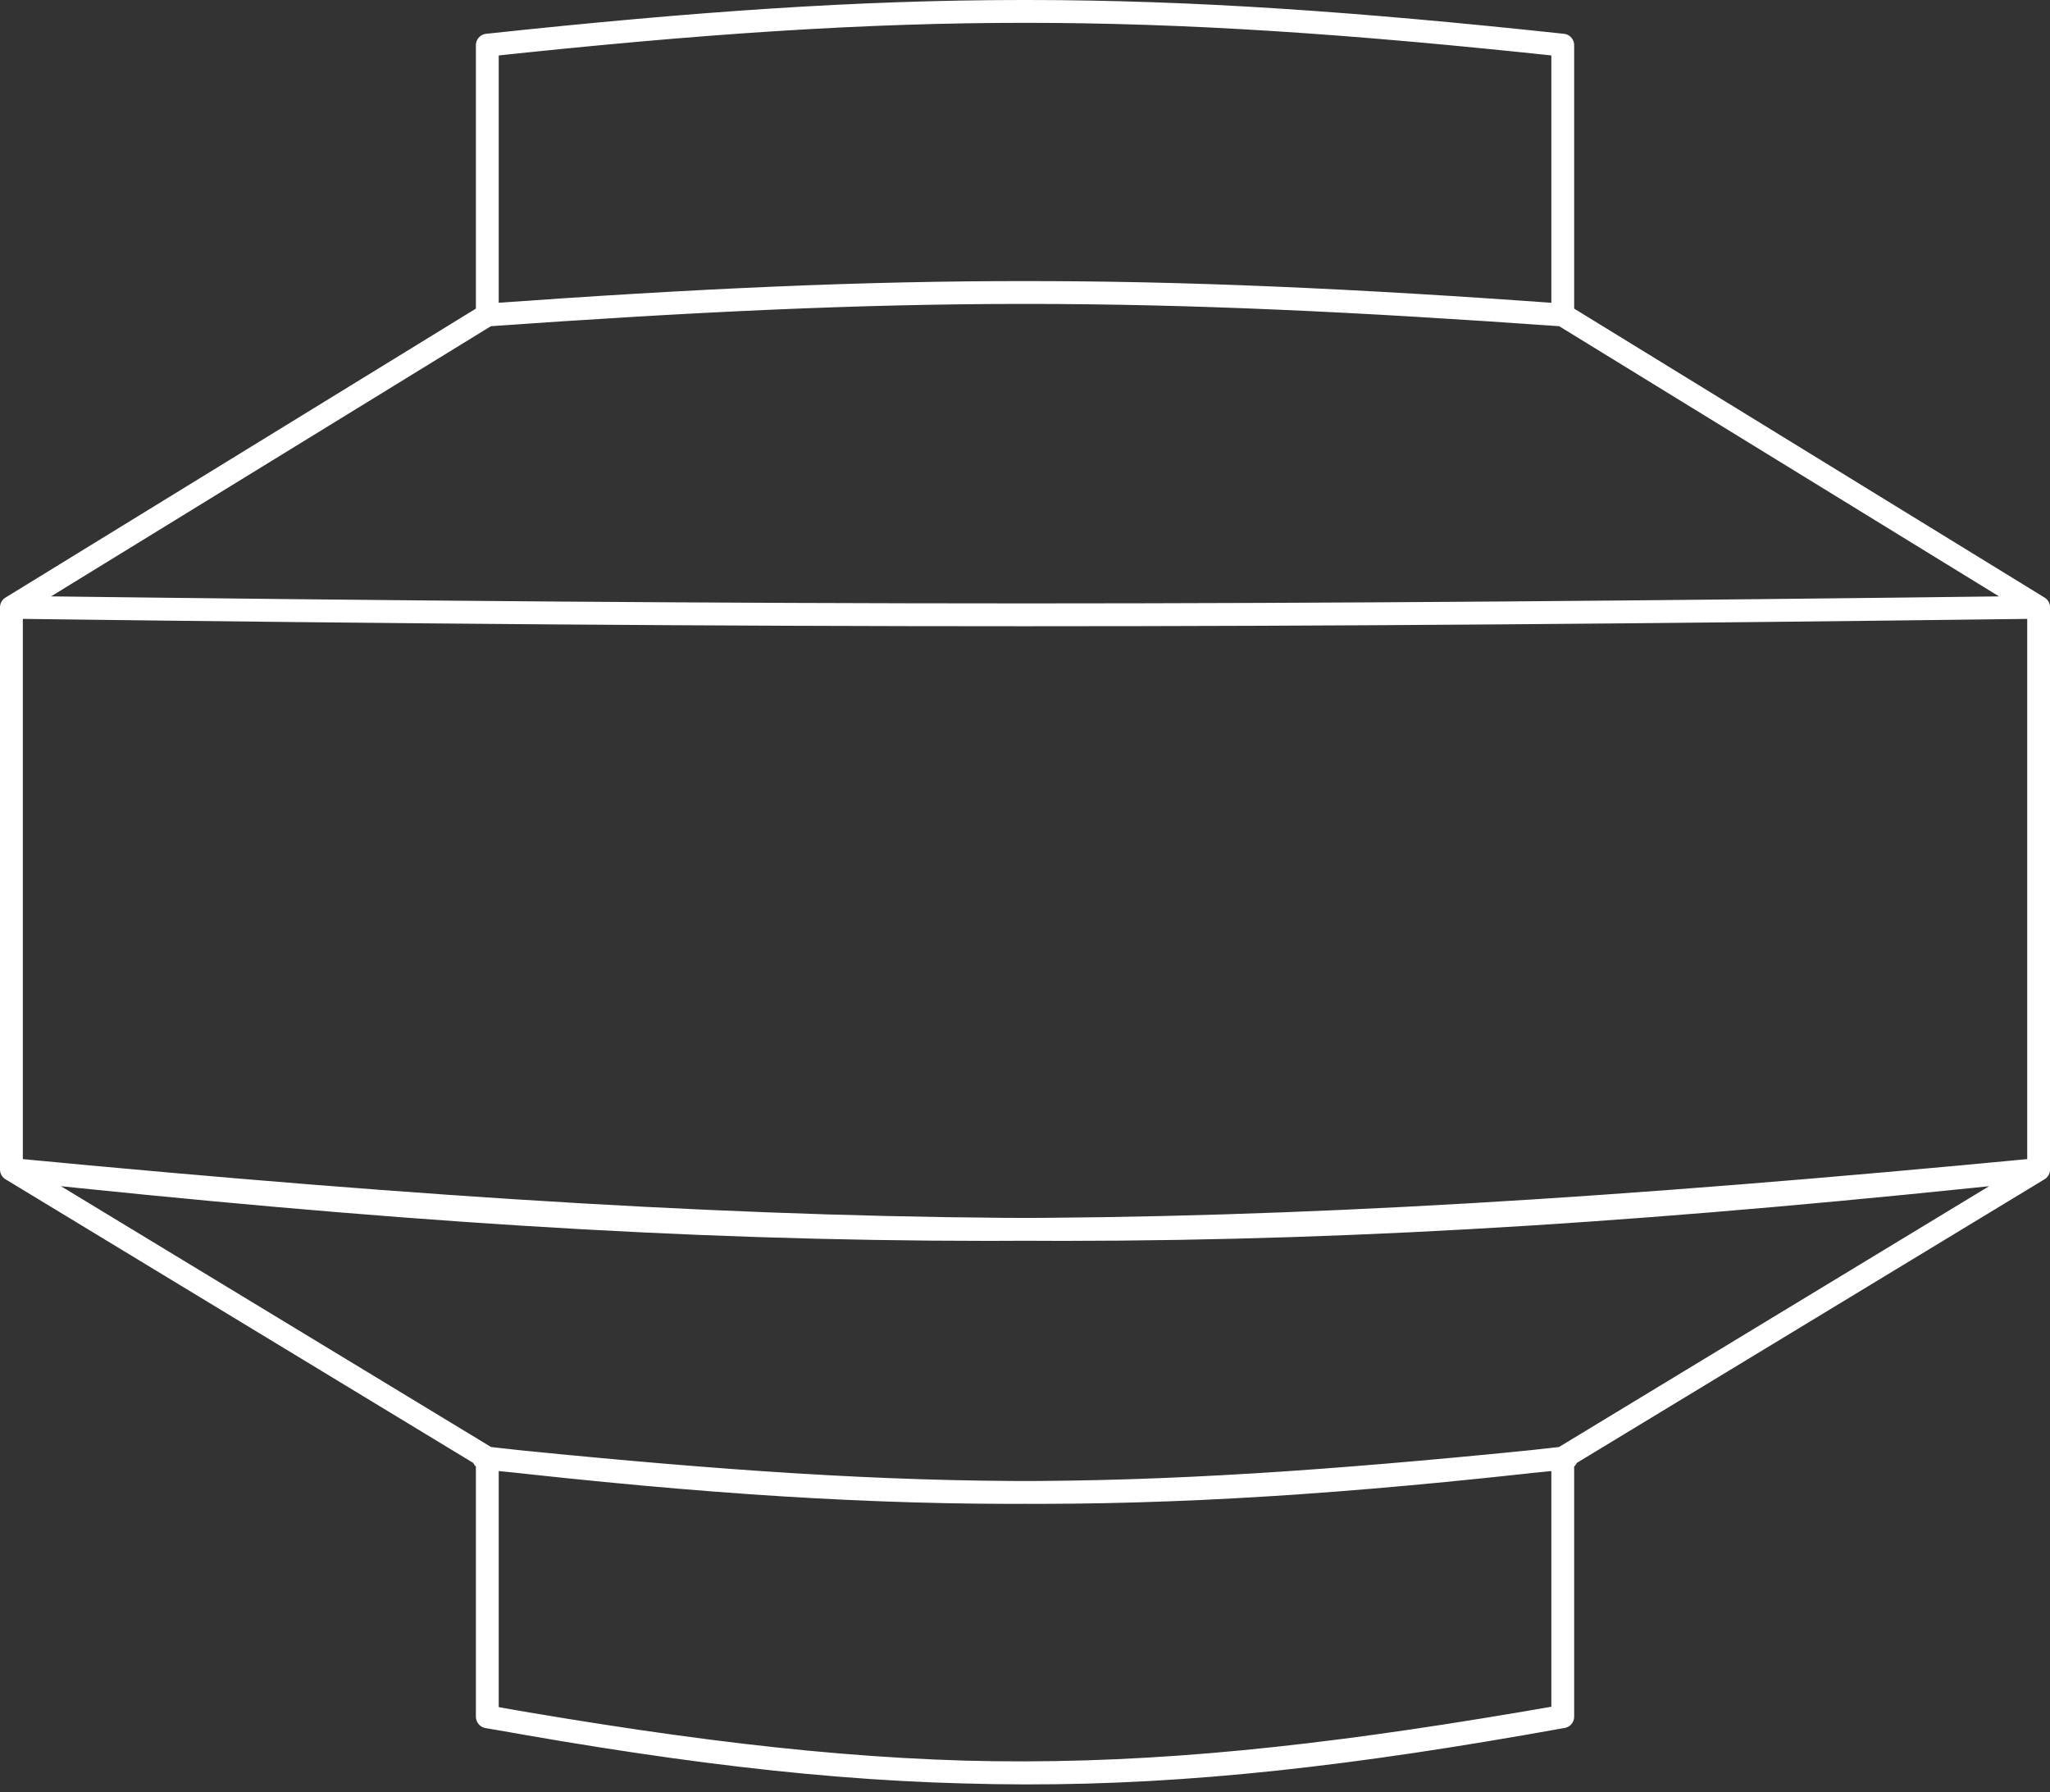 <?xml version="1.0" encoding="UTF-8"?> <svg xmlns="http://www.w3.org/2000/svg" width="127" height="111" viewBox="0 0 127 111" fill="none"><rect x="0" y="0" width="127" height="111" fill="#333333" stroke="none"/><path d="M30.189 2.797C55.901 0.048 70.48 -0.027 96.814 2.797V19.511M96.814 19.511L126.296 37.618M96.814 19.511C71.098 17.692 56.525 17.614 30.189 19.511M126.296 37.618V72.44M126.296 37.618C77.257 38.244 49.744 38.231 0.707 37.618M126.296 72.44L96.814 90.315M126.296 72.44C80.32 77.357 52.875 77.428 0.707 72.44M96.814 90.315V106.333C70.701 111.048 56.308 110.916 30.194 106.341M96.814 90.315C69.674 93.41 55.209 92.886 29.957 90.315M96.814 2.797C71.102 0.048 56.523 -0.027 30.189 2.797V19.512M30.189 19.512L0.707 37.619M30.189 19.512C55.906 17.692 70.478 17.614 96.814 19.512M0.707 37.619V72.44M0.707 37.619C49.746 38.244 77.259 38.231 126.296 37.619M0.707 72.44L30.189 90.315M0.707 72.44C46.683 77.357 74.128 77.428 126.296 72.44M30.189 90.315V106.333C56.302 111.048 70.684 110.89 96.799 106.315M30.189 90.315C57.329 93.41 71.794 92.886 97.046 90.315" stroke="white" stroke-width="1.414" stroke-linecap="round" stroke-linejoin="round"></path></svg> 